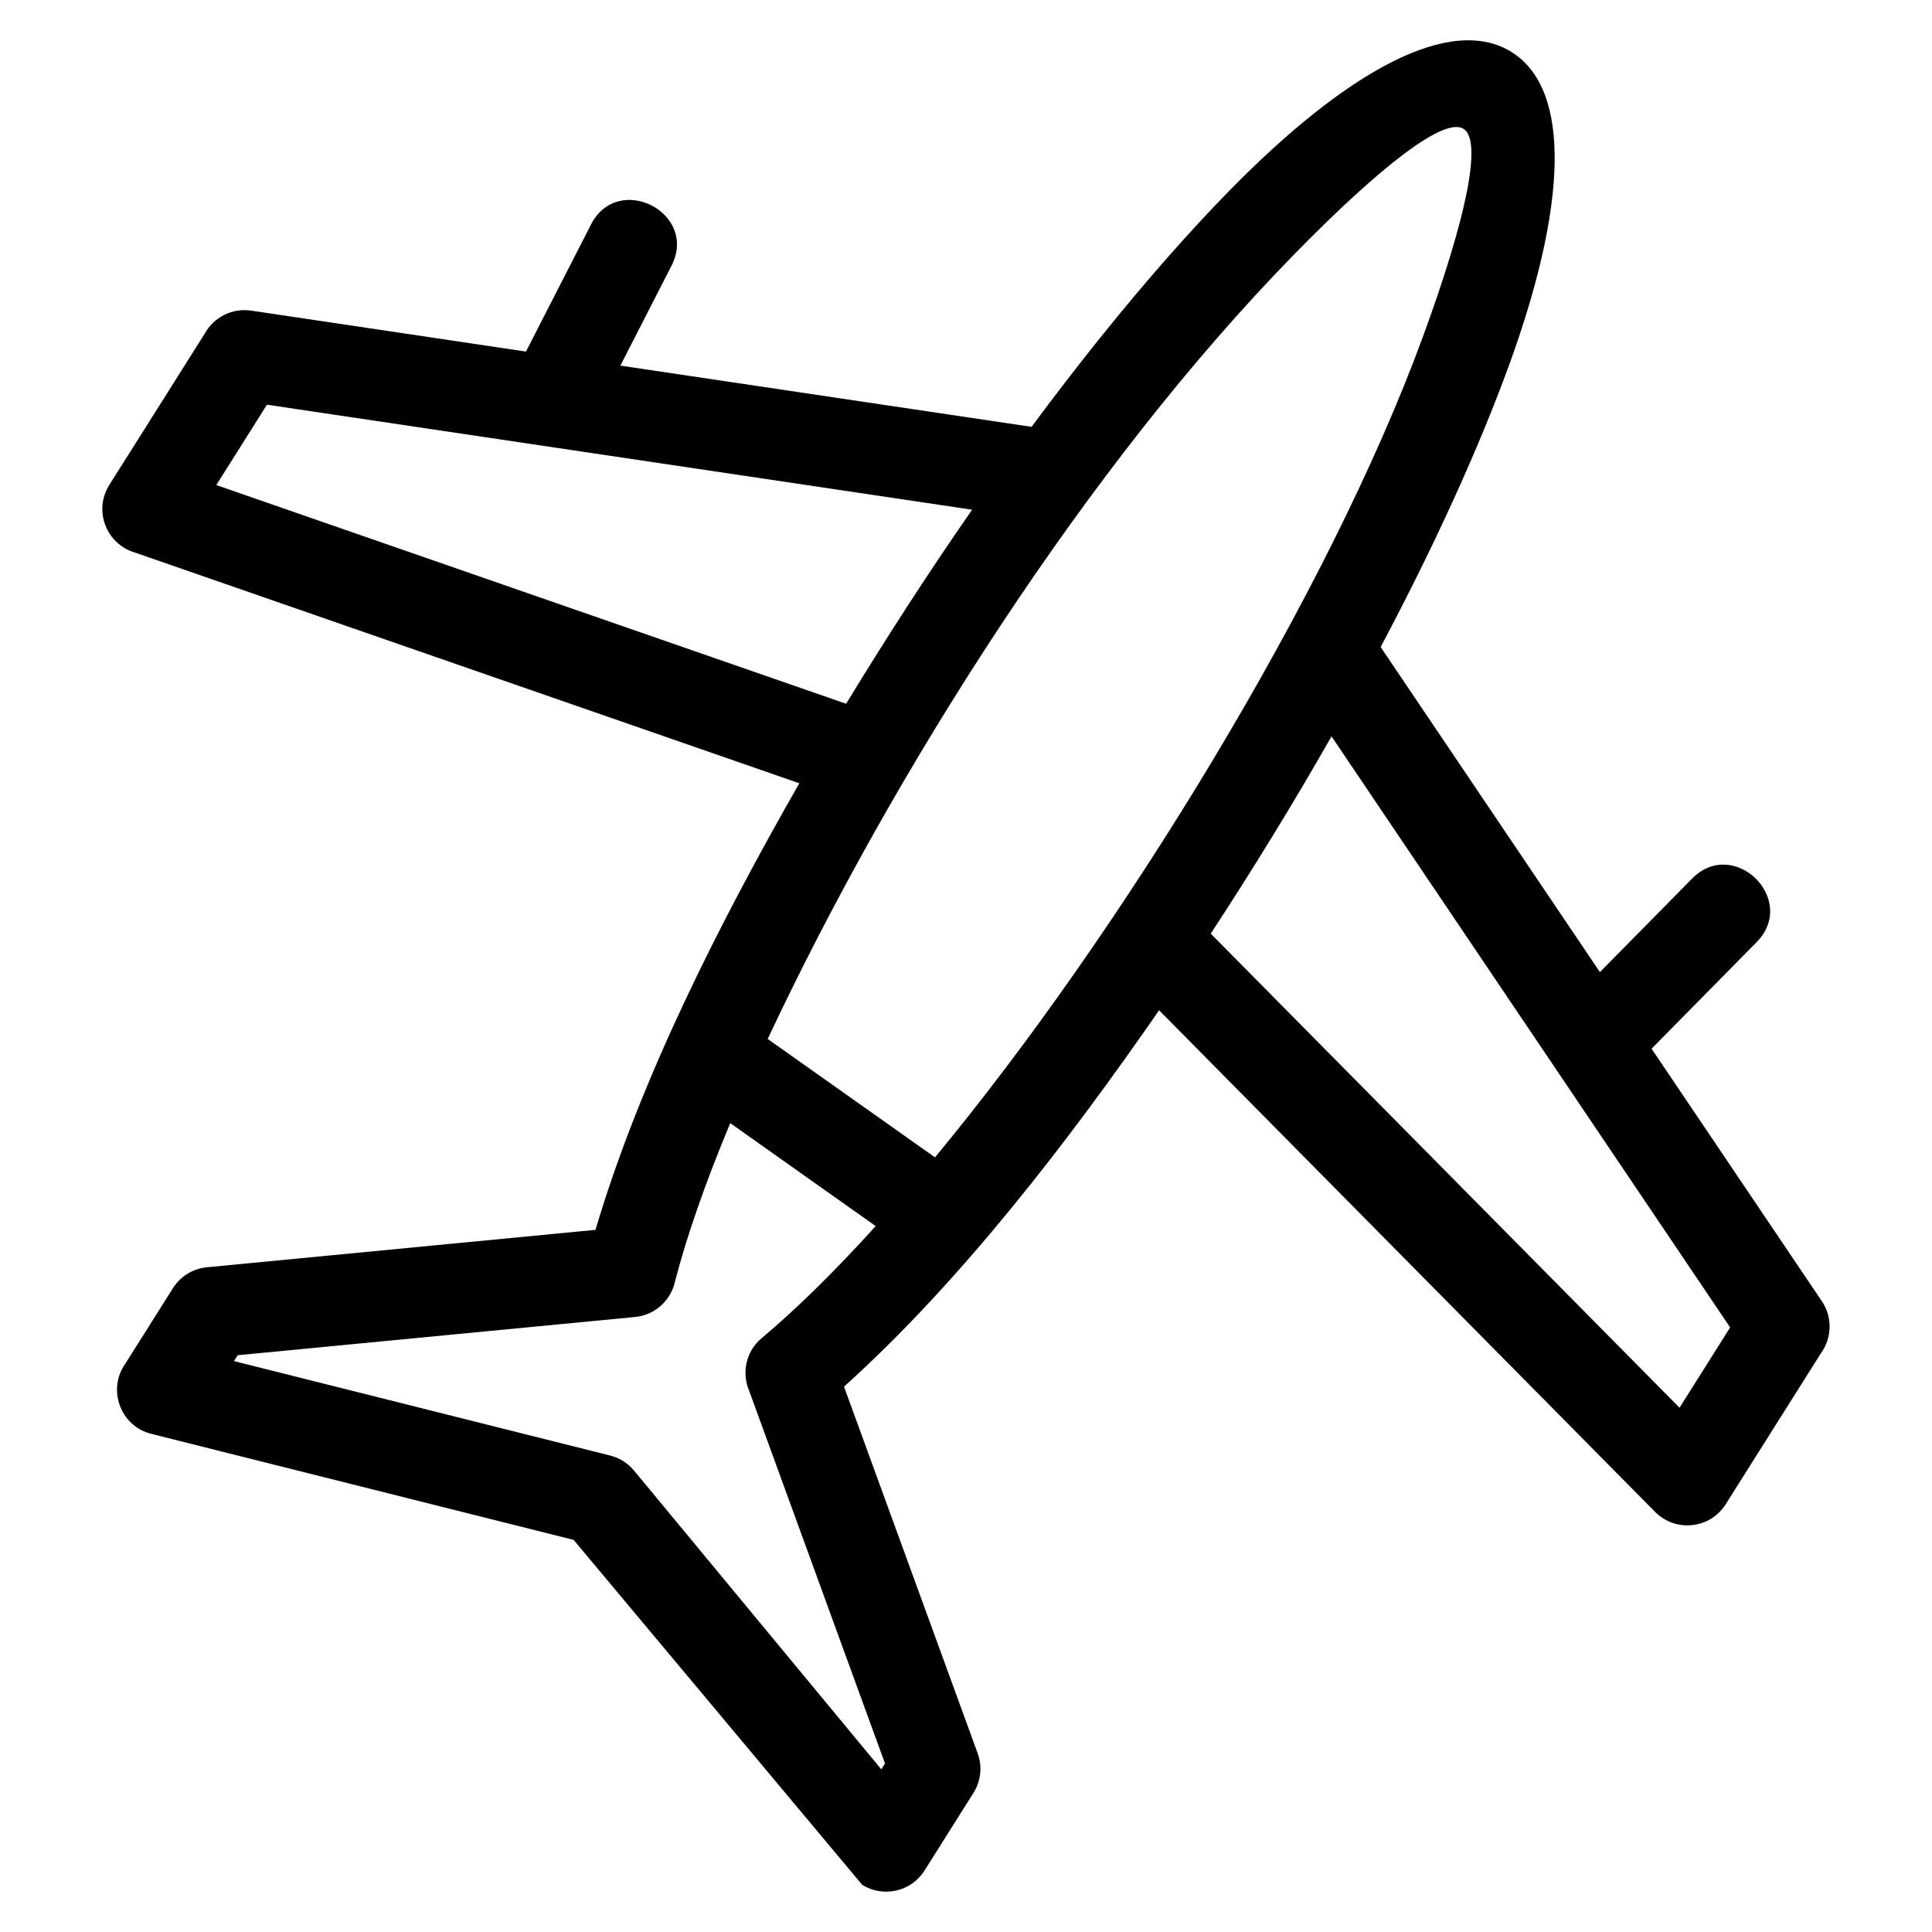 <?xml version="1.0" encoding="UTF-8"?>
<!-- Uploaded to: SVG Repo, www.svgrepo.com, Generator: SVG Repo Mixer Tools -->
<svg fill="#000000" width="800px" height="800px" version="1.1" viewBox="144 144 512 512" xmlns="http://www.w3.org/2000/svg">
 <path d="m544.64 157.83c16.055 10.121 14.52 41.309-0.941 83.539-7.926 21.652-19.406 46.934-33.812 74.102l58.105 86.145 24.422-24.773c11.066-11.258 28.188 5.574 17.113 16.828l-27.844 28.246 45.121 66.906c2.91 4.301 2.652 9.812-0.23 13.789l-25.25 40.031c-4.141 6.586-13.352 7.484-18.73 2l-131.42-132.91c-23.867 34.477-52.414 71.738-83.504 99.742l35.43 97.195c1.344 3.707 0.742 7.644-1.273 10.703l-12.816 20.332c-3.535 5.606-10.941 7.289-16.547 3.762l-76.453-91.387-111.91-28.094c-8.277-2.066-11.734-11.867-6.848-18.66l12.574-19.945c2.125-3.367 5.648-5.32 9.344-5.574l102.64-9.883c11.879-40.137 33.191-81.945 54.02-118.35l-176.02-61.125c-7.606-2.18-11.129-11.141-6.848-17.93l25.266-40.066c2.34-4.289 7.176-6.891 12.301-6.141l72.859 10.855 17.223-33.656c7.172-14.039 28.516-3.129 21.344 10.906l-13.551 26.473 108.97 16.227c18.32-24.723 36.184-45.984 52.301-62.457 31.438-32.141 58.918-46.957 74.965-36.832zm-197.2 261.5 44.348 31.383c48.867-59.078 104.13-148.75 129.35-217.62 11.336-30.98 15.812-51.746 10.719-54.953-5.086-3.215-21.902 9.77-44.973 33.359-54.496 55.711-105.97 136.57-139.44 207.84zm28.629 49.598-38.547-27.285c-6.562 15.715-11.508 29.871-14.621 41.891-1.047 5.004-5.25 8.973-10.609 9.48l-105.3 10.133-0.98 1.559 99.457 24.969c2.481 0.57 4.809 1.934 6.559 4.047l65.527 79.168 0.977-1.547-36.023-98.84c-2.012-4.742-0.797-10.426 3.356-13.902 9.145-7.644 19.34-17.668 30.203-29.676zm25.551-189.85-186.87-27.832-13.43 21.297 166.91 57.957c10.691-17.535 21.605-34.461 33.395-51.426zm95.246 60.066c-10.086 17.703-20.82 35.211-32.008 52.277l124.23 125.64 13.418-21.277-105.64-156.64z"/>
</svg>